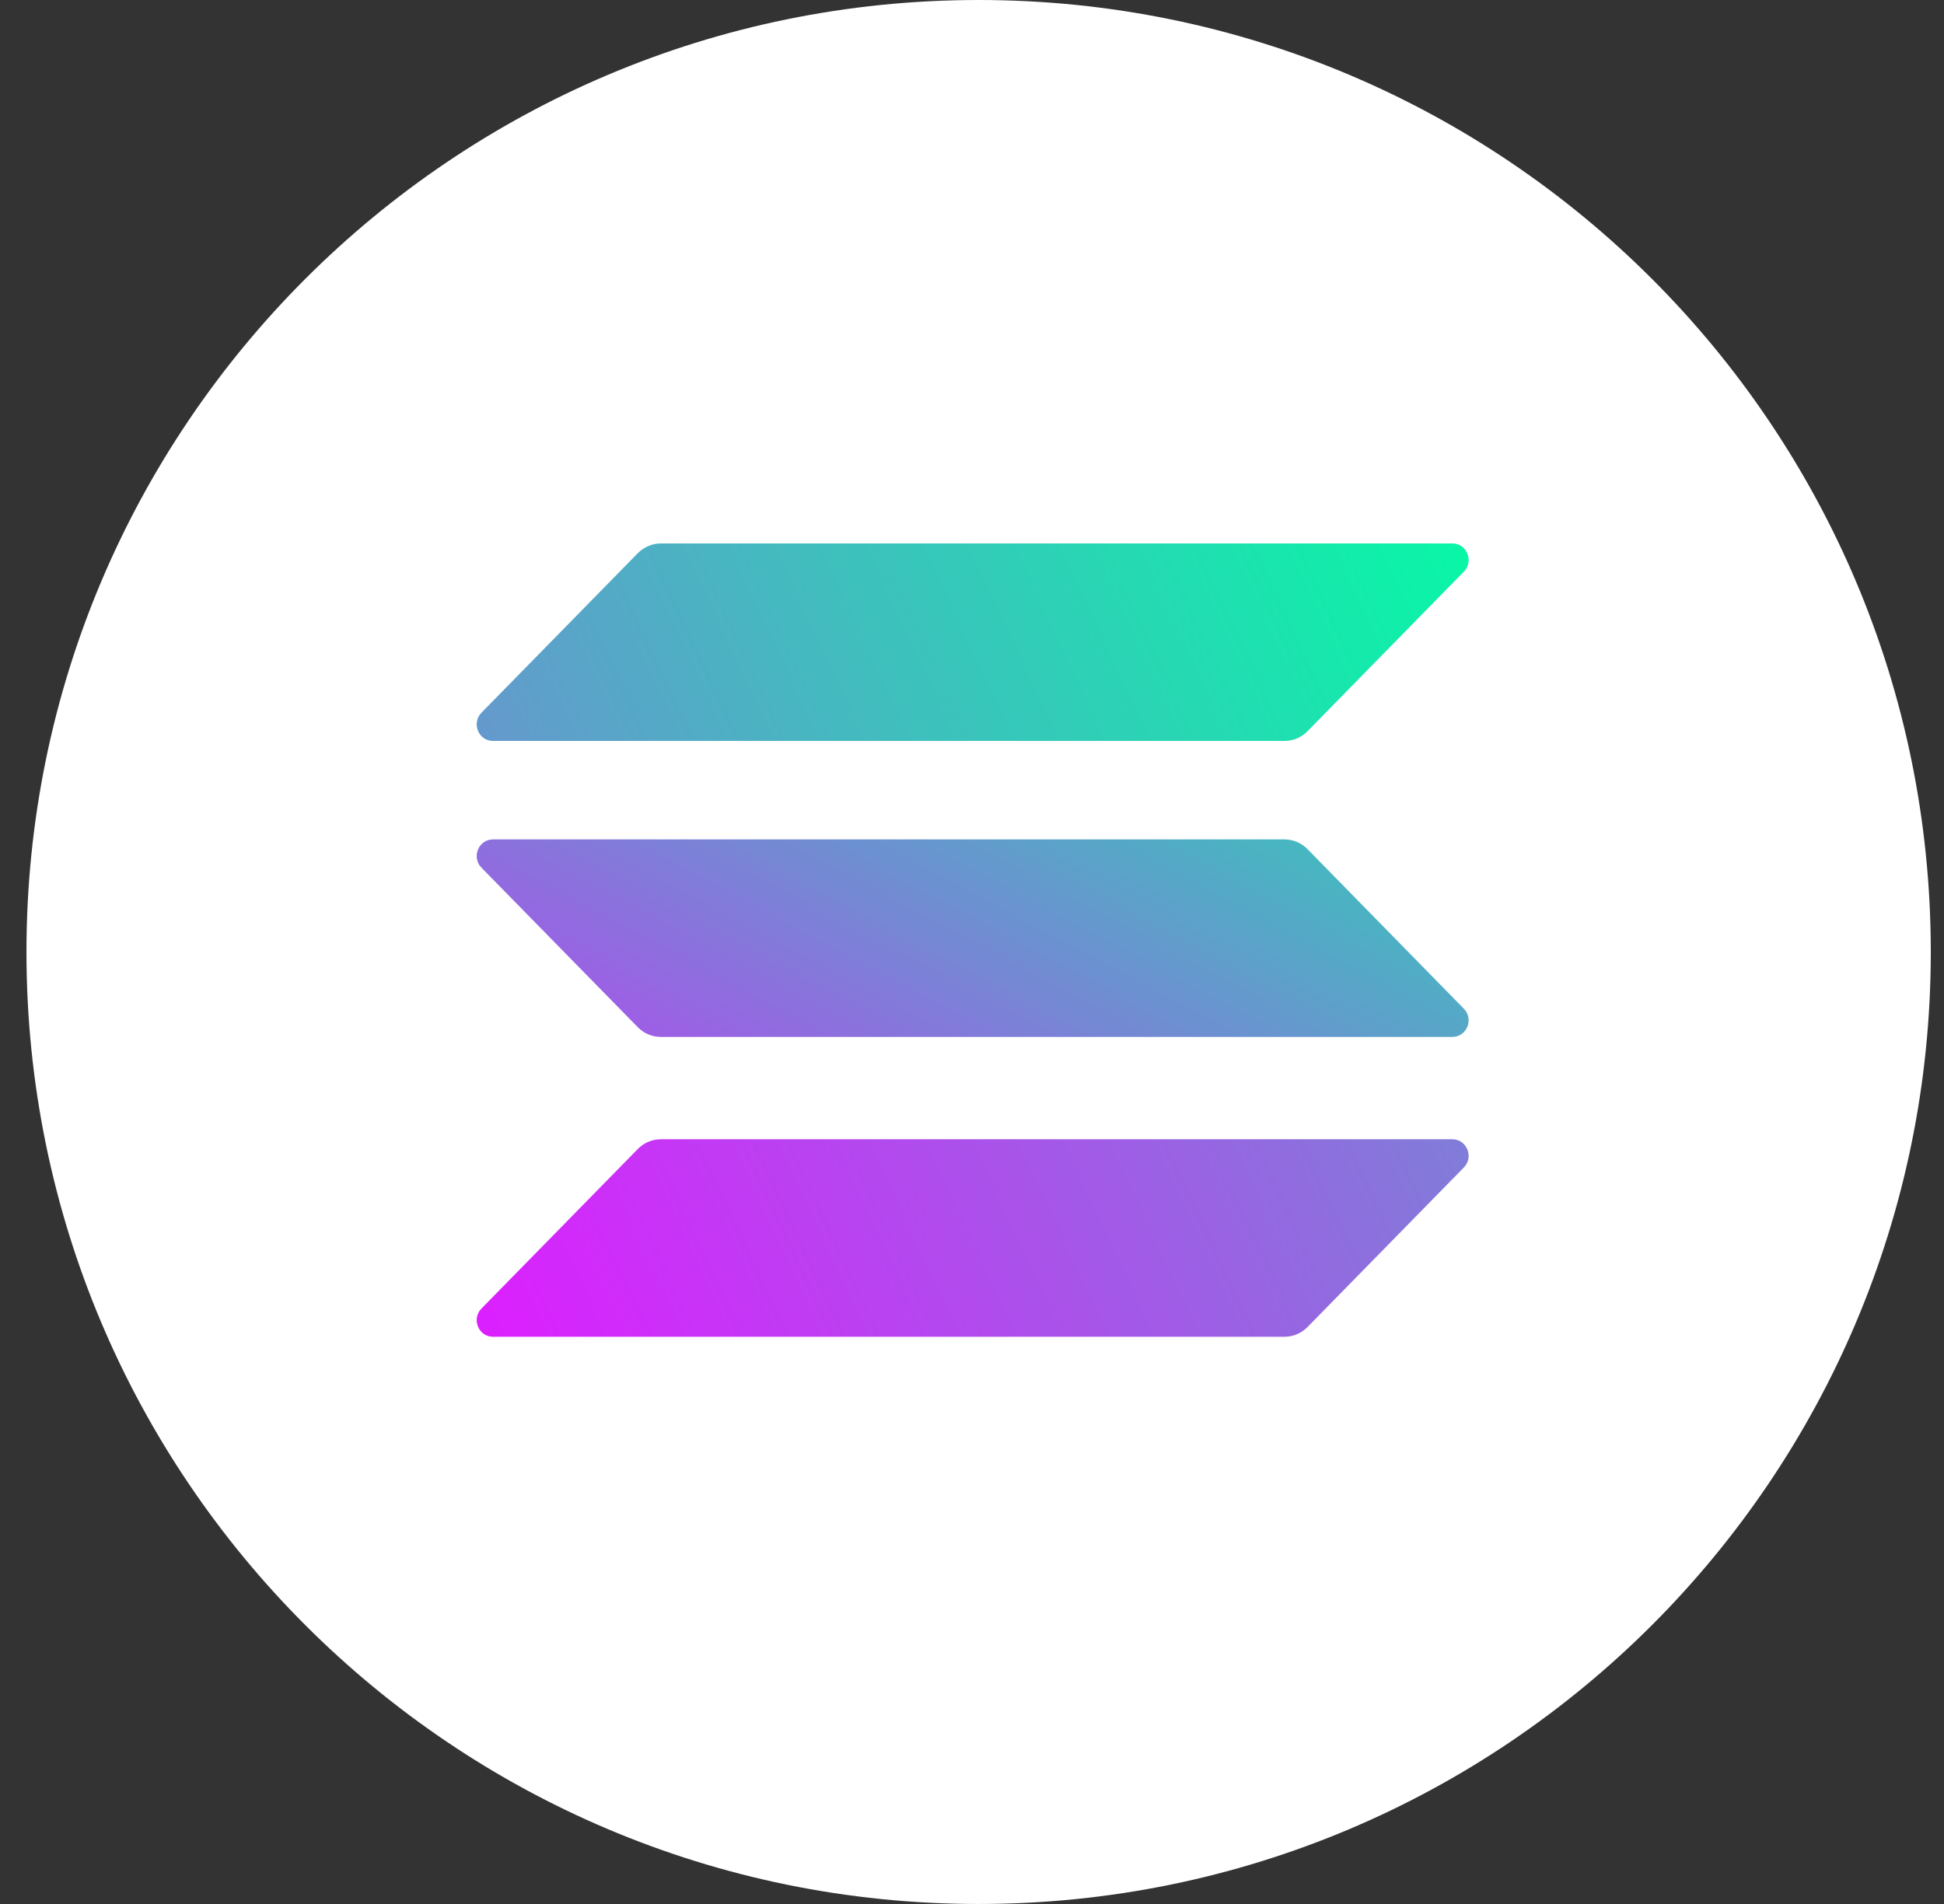 <svg width="49" height="48" viewBox="0 0 49 48" fill="none" xmlns="http://www.w3.org/2000/svg">
<rect x="0" y="0" width="49" height="48" fill="#333333" stroke="none"/>
<g clip-path="url(#clip0_227_11491)">
<path d="M48.667 24C48.667 10.745 37.922 0 24.667 0C11.412 0 0.667 10.745 0.667 24C0.667 37.255 11.412 48 24.667 48C37.922 48 48.667 37.255 48.667 24Z" fill="white"/>
<path d="M16.078 28.965C16.229 28.811 16.436 28.721 16.656 28.721H36.608C36.973 28.721 37.155 29.17 36.897 29.433L32.956 33.456C32.805 33.61 32.598 33.7 32.378 33.7H12.425C12.061 33.7 11.879 33.251 12.136 32.988L16.078 28.965Z" fill="url(#paint0_linear_227_11491)"/>
<path d="M16.078 13.944C16.235 13.79 16.442 13.7 16.656 13.7H36.608C36.973 13.7 37.155 14.149 36.897 14.412L32.956 18.435C32.805 18.589 32.597 18.679 32.377 18.679H12.425C12.061 18.679 11.878 18.23 12.136 17.967L16.078 13.944Z" fill="url(#paint1_linear_227_11491)"/>
<path d="M32.956 21.406C32.805 21.252 32.598 21.162 32.378 21.162H12.425C12.061 21.162 11.879 21.611 12.136 21.875L16.078 25.898C16.229 26.052 16.436 26.141 16.656 26.141H36.608C36.973 26.141 37.155 25.692 36.897 25.429L32.956 21.406Z" fill="url(#paint2_linear_227_11491)"/>
</g>
<defs>
<linearGradient id="paint0_linear_227_11491" x1="34.702" y1="-56.288" x2="-18.217" y2="-31.566" gradientUnits="userSpaceOnUse">
<stop stop-color="#00FFA3"/>
<stop offset="1" stop-color="#DC1FFF"/>
</linearGradient>
<linearGradient id="paint1_linear_227_11491" x1="28.664" y1="-8.878" x2="-24.255" y2="15.845" gradientUnits="userSpaceOnUse">
<stop stop-color="#00FFA3"/>
<stop offset="1" stop-color="#DC1FFF"/>
</linearGradient>
<linearGradient id="paint2_linear_227_11491" x1="31.664" y1="9.678" x2="17.405" y2="36.435" gradientUnits="userSpaceOnUse">
<stop stop-color="#00FFA3"/>
<stop offset="1" stop-color="#DC1FFF"/>
</linearGradient>
<clipPath id="clip0_227_11491">
<path d="M0.667 24C0.667 10.745 11.412 0 24.667 0C37.922 0 48.667 10.745 48.667 24C48.667 37.255 37.922 48 24.667 48C11.412 48 0.667 37.255 0.667 24Z" fill="white"/>
</clipPath>
</defs>
</svg>
